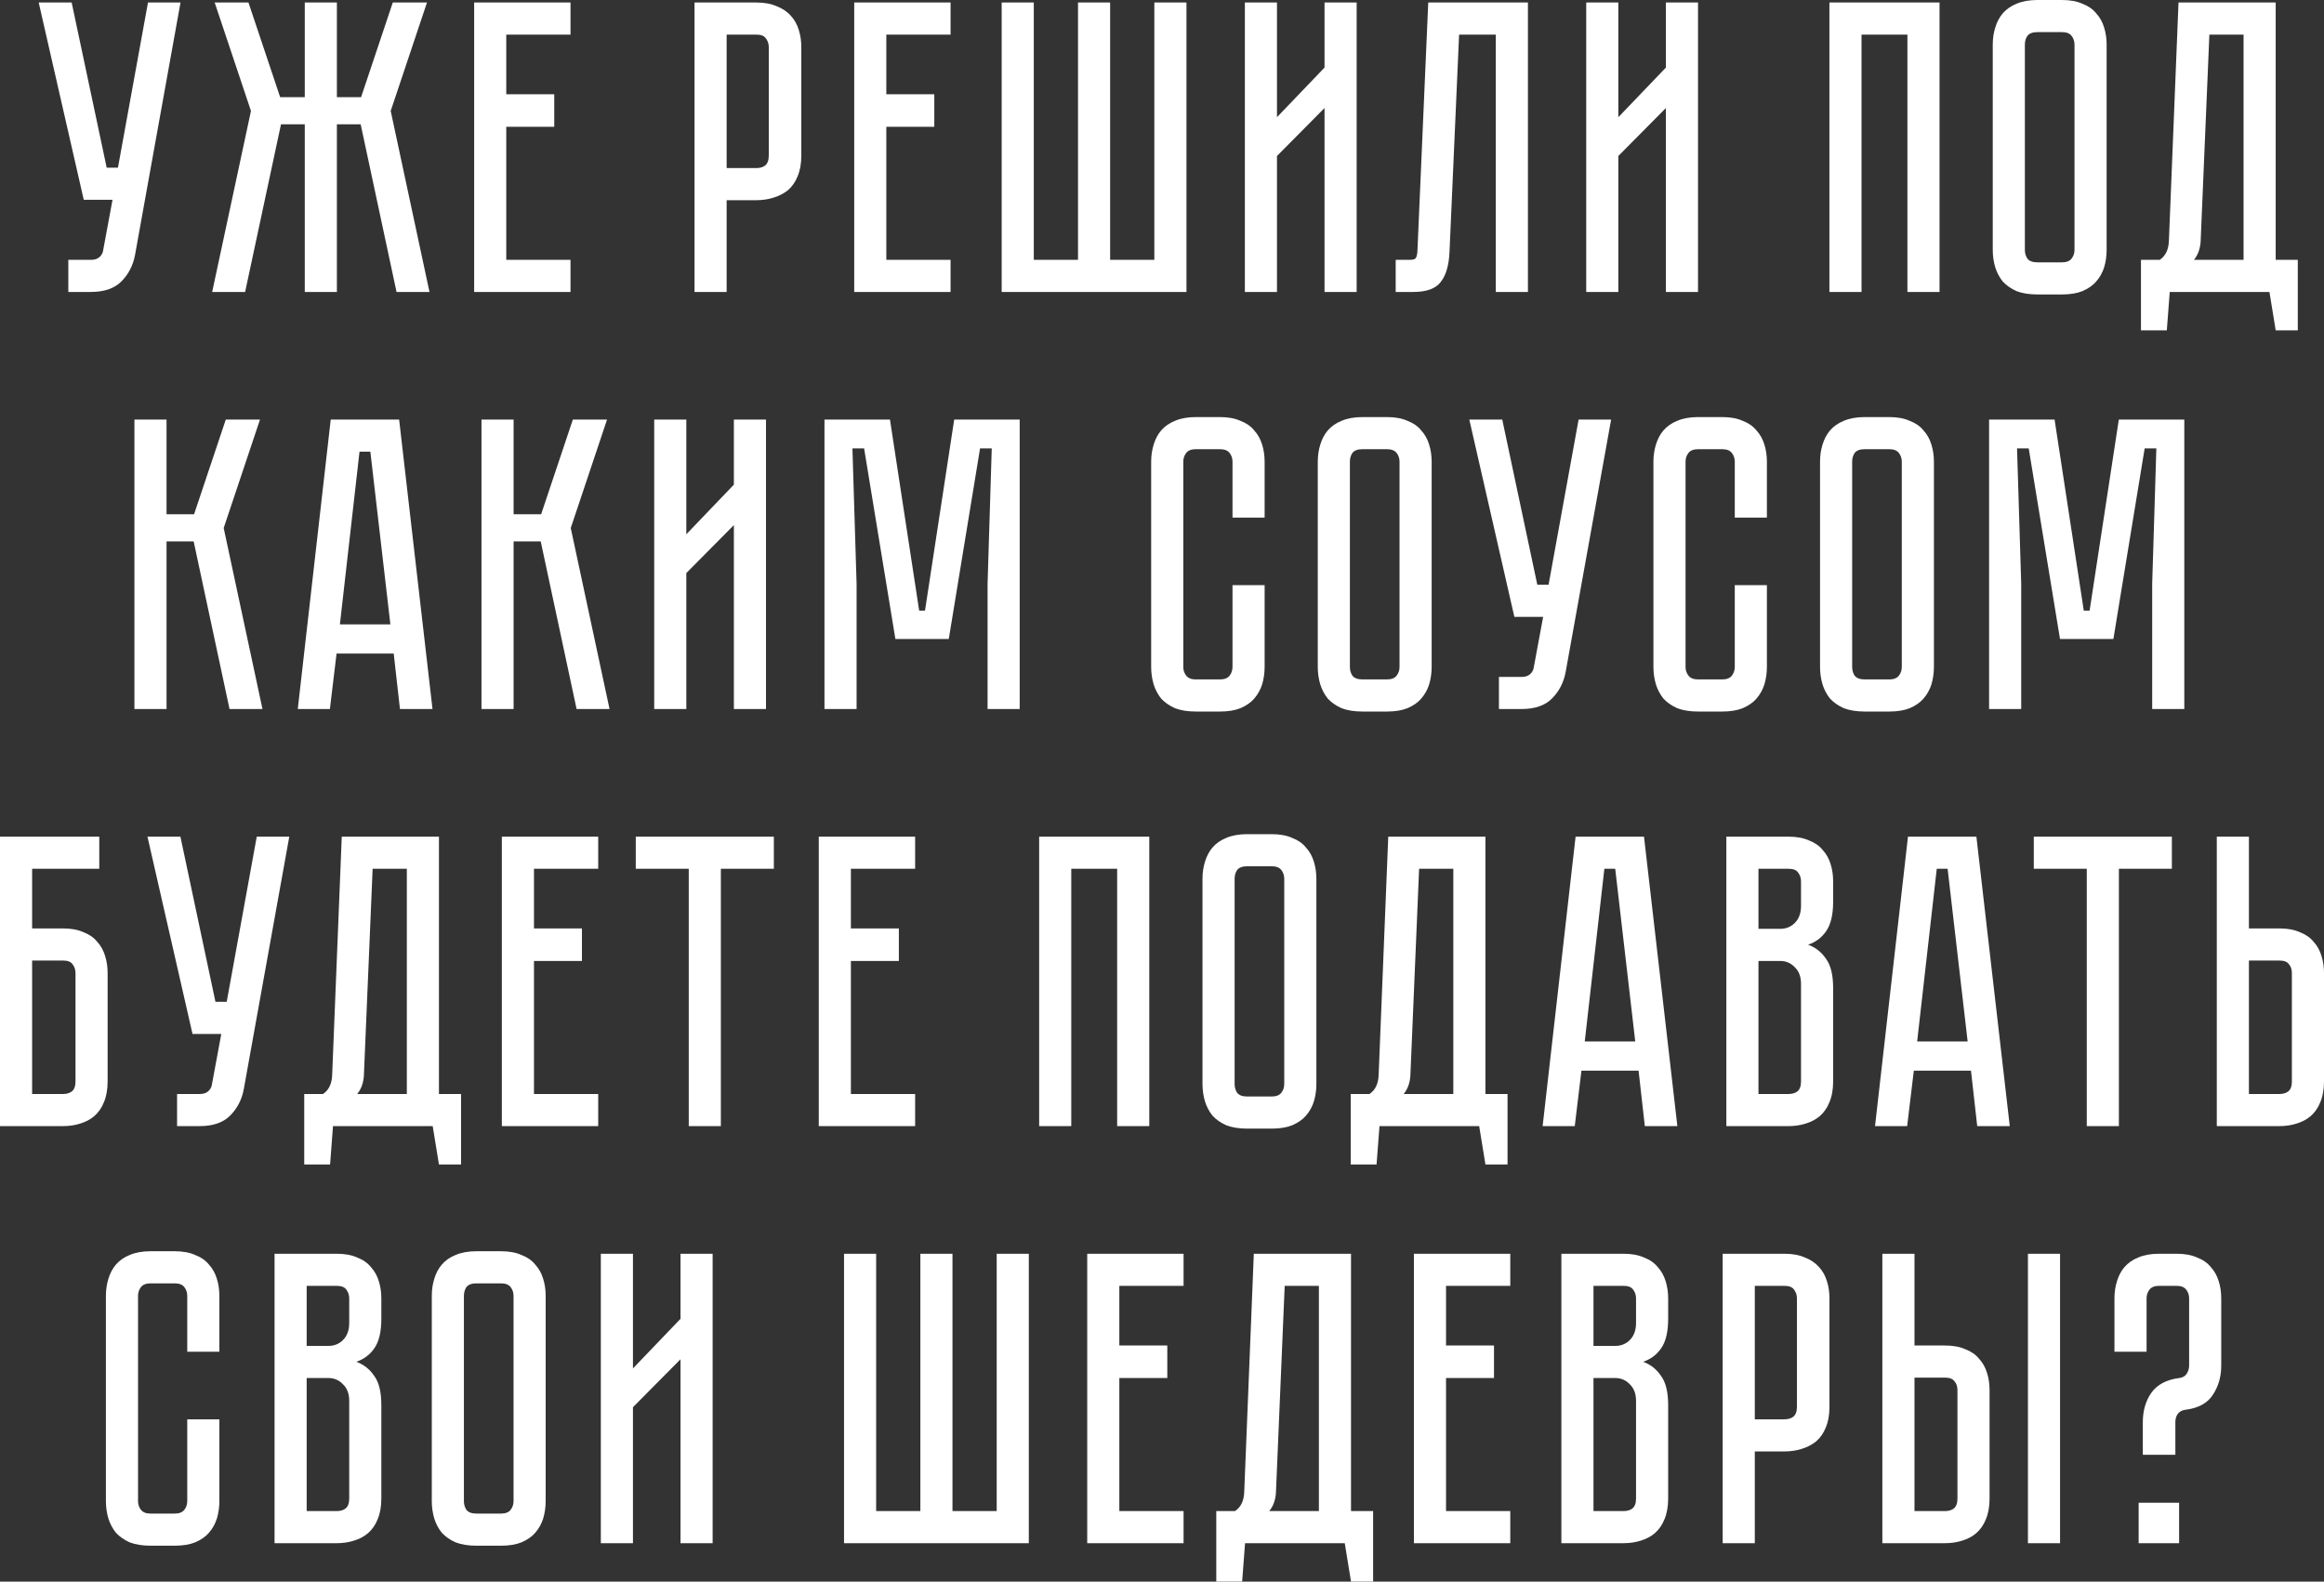 <?xml version="1.0" encoding="UTF-8"?> <svg xmlns="http://www.w3.org/2000/svg" width="2051" height="1396" viewBox="0 0 2051 1396" fill="none"><rect x="0" y="0" width="2051" height="1396" fill="#333333" stroke="none"/> <path d="M119.19 224.925C117.472 234.251 113.422 242.104 107.041 248.485C100.906 254.62 91.948 257.688 80.168 257.688H60.289V229.342H80.168C83.359 229.342 85.813 228.606 87.531 227.134C89.249 225.661 90.353 223.943 90.844 221.98L99.311 176.332H73.91L34.152 2.208H63.234L94.157 147.986H104.096L130.602 2.208H159.315L119.19 224.925ZM221.483 97.921L189.456 2.208H219.274L247.252 85.773H268.971V2.208H297.317V85.773H318.668L346.646 2.208H376.832L344.805 97.921L379.041 257.688H349.959L318.3 109.701H297.317V257.688H268.971V109.701H247.988L216.329 257.688H187.247L221.483 97.921ZM503.494 2.208V30.554H446.802V83.196H489.137V111.91H446.802V229.342H503.494V257.688H418.456V2.208H503.494ZM707.185 137.311C707.185 144.428 706.081 150.563 703.872 155.717C701.909 160.625 699.087 164.675 695.405 167.865C691.724 170.81 687.429 173.019 682.521 174.492C677.858 175.964 672.827 176.7 667.428 176.7H641.291V257.688H612.945V2.208H667.428C674.545 2.208 680.558 3.313 685.466 5.521C690.62 7.485 694.792 10.307 697.982 13.988C701.173 17.424 703.504 21.596 704.977 26.505C706.449 31.168 707.185 36.199 707.185 41.598V137.311ZM678.472 41.598C678.472 38.653 677.613 36.076 675.895 33.867C674.422 31.659 671.6 30.554 667.428 30.554H641.291V148.355H667.428C670.618 148.355 673.195 147.618 675.158 146.146C677.367 144.428 678.472 141.483 678.472 137.311V41.598ZM838.906 2.208V30.554H782.214V83.196H824.549V111.91H782.214V229.342H838.906V257.688H753.869V2.208H838.906ZM1018.74 229.342V2.208H1047.09V257.688H884.007V2.208H912.353V229.342H951.374V2.208H979.72V229.342H1018.74ZM1168.94 257.688V95.344L1126.97 137.679V257.688H1098.63V2.208H1126.97V103.443L1168.94 59.636V2.208H1197.29V257.688H1168.94ZM1348.44 2.208V257.688H1320.09V30.554H1287.7L1279.23 222.348C1278.74 234.128 1276.16 242.963 1271.5 248.853C1267.08 254.743 1258.98 257.688 1247.2 257.688H1231.74V229.342H1243.52C1246.47 229.342 1248.31 228.974 1249.04 228.238C1250.03 227.256 1250.64 225.293 1250.89 222.348L1260.46 2.208H1348.44ZM1470.2 257.688V95.344L1428.23 137.679V257.688H1399.89V2.208H1428.23V103.443L1470.2 59.636V2.208H1498.55V257.688H1470.2ZM1711.69 2.208V257.688H1683.35V30.554H1642.85V257.688H1614.51V2.208H1711.69ZM1819.78 -0C1826.89 -0 1832.91 1.104 1837.81 3.313C1842.97 5.276 1847.02 8.098 1849.96 11.78C1853.15 15.216 1855.48 19.388 1856.96 24.296C1858.43 28.959 1859.17 33.99 1859.17 39.389V220.507C1859.17 225.907 1858.43 231.06 1856.96 235.969C1855.48 240.632 1853.15 244.804 1849.96 248.485C1847.02 251.921 1842.97 254.743 1837.81 256.952C1832.91 258.915 1826.89 259.897 1819.78 259.897H1798.06C1790.94 259.897 1784.8 258.915 1779.65 256.952C1774.74 254.743 1770.69 251.921 1767.5 248.485C1764.56 244.804 1762.35 240.632 1760.88 235.969C1759.4 231.06 1758.67 225.907 1758.67 220.507V39.389C1758.67 33.99 1759.4 28.959 1760.88 24.296C1762.35 19.388 1764.56 15.216 1767.5 11.78C1770.69 8.098 1774.74 5.276 1779.65 3.313C1784.8 1.104 1790.94 -0 1798.06 -0H1819.78ZM1819.78 231.551C1823.7 231.551 1826.53 230.447 1828.24 228.238C1829.96 226.029 1830.82 223.452 1830.82 220.507V39.389C1830.82 36.444 1829.96 33.867 1828.24 31.659C1826.53 29.45 1823.7 28.345 1819.78 28.345H1798.06C1793.88 28.345 1790.94 29.45 1789.22 31.659C1787.75 33.867 1787.01 36.444 1787.01 39.389V220.507C1787.01 223.452 1787.75 226.029 1789.22 228.238C1790.94 230.447 1793.88 231.551 1798.06 231.551H1819.78ZM2027.88 229.342V291.556H2008.37L2002.85 257.688H1914.86L1912.29 291.556H1889.46V229.342H1906.03C1911.18 225.907 1913.88 220.262 1914.13 212.409L1922.6 2.208H2008.37V229.342H2027.88ZM1980.02 229.342V30.554H1949.84L1942.11 213.513C1941.62 219.894 1939.65 225.17 1936.22 229.342H1980.02ZM118.635 370.335H146.98V453.9H171.277L199.254 370.335H229.441L197.414 466.048L231.649 625.815H202.567L170.909 477.828H146.98V625.815H118.635V370.335ZM347.463 576.854H297.029L291.139 625.815H262.793L291.875 370.335H352.248L381.698 625.815H352.984L347.463 576.854ZM344.518 551.085L326.847 398.681H317.276L299.974 551.085H344.518ZM424.927 370.335H453.273V453.9H477.569L505.547 370.335H535.733L503.706 466.048L537.942 625.815H508.86L477.201 477.828H453.273V625.815H424.927V370.335ZM647.667 625.815V463.471L605.7 505.805V625.815H577.355V370.335H605.7V471.57L647.667 427.763V370.335H676.013V625.815H647.667ZM899.908 370.335V625.815H871.563V515.377L875.244 395.736H864.936L837.327 563.969H790.207L762.597 395.736H752.29L755.971 515.377V625.815H727.625V370.335H785.421L811.19 538.937H816.344L842.113 370.335H899.908ZM1087.73 516.481H1116.07V588.634C1116.07 594.033 1115.34 599.187 1113.86 604.095C1112.39 608.758 1110.06 612.93 1106.87 616.612C1103.93 620.047 1099.88 622.87 1094.72 625.078C1089.81 627.042 1083.8 628.024 1076.68 628.024H1055.33C1048.22 628.024 1042.08 627.042 1036.93 625.078C1032.02 622.87 1027.97 620.047 1024.78 616.612C1021.83 612.93 1019.62 608.758 1018.15 604.095C1016.68 599.187 1015.94 594.033 1015.94 588.634V407.516C1015.94 402.117 1016.68 397.085 1018.15 392.423C1019.62 387.514 1021.83 383.342 1024.78 379.906C1027.97 376.225 1032.02 373.403 1036.93 371.439C1042.08 369.231 1048.22 368.126 1055.33 368.126H1076.68C1083.8 368.126 1089.81 369.231 1094.72 371.439C1099.88 373.403 1103.93 376.225 1106.87 379.906C1110.06 383.342 1112.39 387.514 1113.86 392.423C1115.34 397.085 1116.07 402.117 1116.07 407.516V456.845H1087.73V407.516C1087.73 404.571 1086.87 401.994 1085.15 399.785C1083.43 397.576 1080.61 396.472 1076.68 396.472H1055.33C1051.41 396.472 1048.58 397.576 1046.87 399.785C1045.15 401.994 1044.29 404.571 1044.29 407.516V588.634C1044.29 591.579 1045.15 594.156 1046.87 596.365C1048.58 598.573 1051.41 599.678 1055.33 599.678H1076.68C1080.61 599.678 1083.43 598.573 1085.15 596.365C1086.87 594.156 1087.73 591.579 1087.73 588.634V516.481ZM1224.09 368.126C1231.2 368.126 1237.22 369.231 1242.13 371.439C1247.28 373.403 1251.33 376.225 1254.27 379.906C1257.46 383.342 1259.8 387.514 1261.27 392.423C1262.74 397.085 1263.48 402.117 1263.48 407.516V588.634C1263.48 594.033 1262.74 599.187 1261.27 604.095C1259.8 608.758 1257.46 612.93 1254.27 616.612C1251.33 620.047 1247.28 622.87 1242.13 625.078C1237.22 627.042 1231.2 628.024 1224.09 628.024H1202.37C1195.25 628.024 1189.11 627.042 1183.96 625.078C1179.05 622.87 1175 620.047 1171.81 616.612C1168.87 612.93 1166.66 608.758 1165.19 604.095C1163.71 599.187 1162.98 594.033 1162.98 588.634V407.516C1162.98 402.117 1163.71 397.085 1165.19 392.423C1166.66 387.514 1168.87 383.342 1171.81 379.906C1175 376.225 1179.05 373.403 1183.96 371.439C1189.11 369.231 1195.25 368.126 1202.37 368.126H1224.09ZM1224.09 599.678C1228.01 599.678 1230.84 598.573 1232.55 596.365C1234.27 594.156 1235.13 591.579 1235.13 588.634V407.516C1235.13 404.571 1234.27 401.994 1232.55 399.785C1230.84 397.576 1228.01 396.472 1224.09 396.472H1202.37C1198.2 396.472 1195.25 397.576 1193.53 399.785C1192.06 401.994 1191.32 404.571 1191.32 407.516V588.634C1191.32 591.579 1192.06 594.156 1193.53 596.365C1195.25 598.573 1198.2 599.678 1202.37 599.678H1224.09ZM1381.75 593.051C1380.03 602.377 1375.98 610.231 1369.6 616.612C1363.47 622.747 1354.51 625.815 1342.73 625.815H1322.85V597.469H1342.73C1345.92 597.469 1348.37 596.733 1350.09 595.26C1351.81 593.788 1352.91 592.07 1353.4 590.106L1361.87 544.459H1336.47L1296.71 370.335H1325.79L1356.72 516.113H1366.66L1393.16 370.335H1421.87L1381.75 593.051ZM1530.99 516.481H1559.34V588.634C1559.34 594.033 1558.6 599.187 1557.13 604.095C1555.65 608.758 1553.32 612.93 1550.13 616.612C1547.19 620.047 1543.14 622.87 1537.98 625.078C1533.08 627.042 1527.06 628.024 1519.95 628.024H1498.59C1491.48 628.024 1485.34 627.042 1480.19 625.078C1475.28 622.87 1471.23 620.047 1468.04 616.612C1465.09 612.93 1462.89 608.758 1461.41 604.095C1459.94 599.187 1459.2 594.033 1459.2 588.634V407.516C1459.2 402.117 1459.94 397.085 1461.41 392.423C1462.89 387.514 1465.09 383.342 1468.04 379.906C1471.23 376.225 1475.28 373.403 1480.19 371.439C1485.34 369.231 1491.48 368.126 1498.59 368.126H1519.95C1527.06 368.126 1533.08 369.231 1537.98 371.439C1543.14 373.403 1547.19 376.225 1550.13 379.906C1553.32 383.342 1555.65 387.514 1557.13 392.423C1558.6 397.085 1559.34 402.117 1559.34 407.516V456.845H1530.99V407.516C1530.99 404.571 1530.13 401.994 1528.41 399.785C1526.69 397.576 1523.87 396.472 1519.95 396.472H1498.59C1494.67 396.472 1491.85 397.576 1490.13 399.785C1488.41 401.994 1487.55 404.571 1487.55 407.516V588.634C1487.55 591.579 1488.41 594.156 1490.13 596.365C1491.85 598.573 1494.67 599.678 1498.59 599.678H1519.95C1523.87 599.678 1526.69 598.573 1528.41 596.365C1530.13 594.156 1530.99 591.579 1530.99 588.634V516.481ZM1667.35 368.126C1674.47 368.126 1680.48 369.231 1685.39 371.439C1690.54 373.403 1694.59 376.225 1697.54 379.906C1700.73 383.342 1703.06 387.514 1704.53 392.423C1706 397.085 1706.74 402.117 1706.74 407.516V588.634C1706.74 594.033 1706 599.187 1704.53 604.095C1703.06 608.758 1700.73 612.93 1697.54 616.612C1694.59 620.047 1690.54 622.87 1685.39 625.078C1680.48 627.042 1674.47 628.024 1667.35 628.024H1645.63C1638.51 628.024 1632.38 627.042 1627.22 625.078C1622.31 622.87 1618.27 620.047 1615.07 616.612C1612.13 612.93 1609.92 608.758 1608.45 604.095C1606.98 599.187 1606.24 594.033 1606.24 588.634V407.516C1606.24 402.117 1606.98 397.085 1608.45 392.423C1609.92 387.514 1612.13 383.342 1615.07 379.906C1618.27 376.225 1622.31 373.403 1627.22 371.439C1632.38 369.231 1638.51 368.126 1645.63 368.126H1667.35ZM1667.35 599.678C1671.28 599.678 1674.1 598.573 1675.82 596.365C1677.53 594.156 1678.39 591.579 1678.39 588.634V407.516C1678.39 404.571 1677.53 401.994 1675.82 399.785C1674.1 397.576 1671.28 396.472 1667.35 396.472H1645.63C1641.46 396.472 1638.51 397.576 1636.79 399.785C1635.32 401.994 1634.59 404.571 1634.59 407.516V588.634C1634.59 591.579 1635.32 594.156 1636.79 596.365C1638.51 598.573 1641.46 599.678 1645.63 599.678H1667.35ZM1927.71 370.335V625.815H1899.37V515.377L1903.05 395.736H1892.74L1865.13 563.969H1818.01L1790.4 395.736H1780.1L1783.78 515.377V625.815H1755.43V370.335H1813.23L1839 538.937H1844.15L1869.92 370.335H1927.71ZM55.587 819.449C62.704 819.449 68.717 820.554 73.625 822.762C78.779 824.726 82.829 827.548 85.773 831.229C88.964 834.665 91.295 838.837 92.768 843.746C94.24 848.409 94.977 853.44 94.977 858.839V954.552C94.977 961.669 93.872 967.804 91.663 972.958C89.7 977.866 86.878 981.916 83.197 985.106C79.761 988.051 75.589 990.26 70.68 991.733C66.017 993.205 60.986 993.941 55.587 993.941H0V738.461H87.614V766.807H28.346V819.449H55.587ZM66.631 858.839C66.631 855.894 65.772 853.317 64.054 851.108C62.581 848.899 59.759 847.795 55.587 847.795H28.346V965.596H55.587C58.778 965.596 61.354 964.859 63.318 963.387C65.526 961.669 66.631 958.724 66.631 954.552V858.839ZM215.176 961.178C213.458 970.504 209.408 978.357 203.028 984.738C196.892 990.874 187.934 993.941 176.154 993.941H156.275V965.596H176.154C179.345 965.596 181.799 964.859 183.517 963.387C185.235 961.914 186.339 960.196 186.83 958.233L195.297 912.585H169.896L130.138 738.461H159.22L190.143 884.24H200.083L226.588 738.461H255.302L215.176 961.178ZM406.901 965.596V1027.81H387.39L381.868 993.941H293.886L291.309 1027.81H268.485V965.596H285.051C290.205 962.16 292.904 956.515 293.15 948.662L301.616 738.461H387.39V965.596H406.901ZM359.044 965.596V766.807H328.858L321.127 949.766C320.636 956.147 318.673 961.423 315.237 965.596H359.044ZM527.939 738.461V766.807H471.248V819.449H513.583V848.163H471.248V965.596H527.939V993.941H442.902V738.461H527.939ZM682.941 738.461V766.807H636.189V993.941H607.843V766.807H561.091V738.461H682.941ZM807.629 738.461V766.807H750.938V819.449H793.272V848.163H750.938V965.596H807.629V993.941H722.592V738.461H807.629ZM1014.27 738.461V993.941H985.921V766.807H945.427V993.941H917.081V738.461H1014.27ZM1122.35 736.253C1129.47 736.253 1135.48 737.357 1140.39 739.566C1145.54 741.529 1149.59 744.351 1152.54 748.033C1155.73 751.469 1158.06 755.641 1159.53 760.549C1161 765.212 1161.74 770.243 1161.74 775.642V956.761C1161.74 962.16 1161 967.313 1159.53 972.222C1158.06 976.885 1155.73 981.057 1152.54 984.738C1149.59 988.174 1145.54 990.996 1140.39 993.205C1135.48 995.168 1129.47 996.15 1122.35 996.15H1100.63C1093.51 996.15 1087.38 995.168 1082.22 993.205C1077.31 990.996 1073.27 988.174 1070.07 984.738C1067.13 981.057 1064.92 976.885 1063.45 972.222C1061.98 967.313 1061.24 962.16 1061.24 956.761V775.642C1061.24 770.243 1061.98 765.212 1063.45 760.549C1064.92 755.641 1067.13 751.469 1070.07 748.033C1073.27 744.351 1077.31 741.529 1082.22 739.566C1087.38 737.357 1093.51 736.253 1100.63 736.253H1122.35ZM1122.35 967.804C1126.28 967.804 1129.1 966.7 1130.82 964.491C1132.53 962.282 1133.39 959.706 1133.39 956.761V775.642C1133.39 772.697 1132.53 770.12 1130.82 767.912C1129.1 765.703 1126.28 764.598 1122.35 764.598H1100.63C1096.46 764.598 1093.51 765.703 1091.79 767.912C1090.32 770.12 1089.59 772.697 1089.59 775.642V956.761C1089.59 959.706 1090.32 962.282 1091.79 964.491C1093.51 966.7 1096.46 967.804 1100.63 967.804H1122.35ZM1330.45 965.596V1027.81H1310.94L1305.42 993.941H1217.44L1214.86 1027.81H1192.04V965.596H1208.6C1213.76 962.16 1216.46 956.515 1216.7 948.662L1225.17 738.461H1310.94V965.596H1330.45ZM1282.6 965.596V766.807H1252.41L1244.68 949.766C1244.19 956.147 1242.22 961.423 1238.79 965.596H1282.6ZM1446.09 944.98H1395.66L1389.77 993.941H1361.42L1390.5 738.461H1450.88L1480.33 993.941H1451.61L1446.09 944.98ZM1443.15 919.212L1425.48 766.807H1415.9L1398.6 919.212H1443.15ZM1578.41 738.461C1585.52 738.461 1591.54 739.566 1596.44 741.775C1601.6 743.738 1605.65 746.56 1608.59 750.241C1611.78 753.677 1614.11 757.849 1615.59 762.758C1617.06 767.421 1617.8 772.452 1617.8 777.851V795.889C1617.8 807.424 1615.71 816.136 1611.54 822.026C1607.61 827.671 1602.33 831.597 1595.71 833.806C1602.33 836.26 1607.61 840.433 1611.54 846.323C1615.71 851.967 1617.8 860.557 1617.8 872.091V954.552C1617.8 961.669 1616.69 967.804 1614.48 972.958C1612.52 977.866 1609.7 981.916 1606.02 985.106C1602.58 988.051 1598.41 990.26 1593.5 991.733C1588.84 993.205 1583.81 993.941 1578.41 993.941H1523.56V738.461H1578.41ZM1589.45 868.41C1589.45 862.029 1587.61 857.121 1583.93 853.685C1580.49 850.004 1576.2 848.163 1571.04 848.163H1551.9V965.596H1578.41C1581.6 965.596 1584.17 964.859 1586.14 963.387C1588.35 961.669 1589.45 958.724 1589.45 954.552V868.41ZM1589.45 777.851C1589.45 774.906 1588.59 772.329 1586.87 770.12C1585.4 767.912 1582.58 766.807 1578.41 766.807H1551.9V819.817H1571.04C1576.2 819.817 1580.49 818.1 1583.93 814.664C1587.61 810.982 1589.45 805.951 1589.45 799.57V777.851ZM1739.44 944.98H1689.01L1683.12 993.941H1654.77L1683.85 738.461H1744.23L1773.68 993.941H1744.96L1739.44 944.98ZM1736.5 919.212L1718.83 766.807H1709.25L1691.95 919.212H1736.5ZM1916.74 738.461V766.807H1869.99V993.941H1841.64V766.807H1794.89V738.461H1916.74ZM2051 954.552C2051 961.669 2049.9 967.804 2047.69 972.958C2045.72 977.866 2042.9 981.916 2039.22 985.106C2035.78 988.051 2031.61 990.26 2026.7 991.733C2022.04 993.205 2017.01 993.941 2011.61 993.941H1956.39V738.461H1984.74V819.449H2011.61C2018.73 819.449 2024.74 820.554 2029.65 822.762C2034.8 824.726 2038.85 827.548 2041.8 831.229C2044.99 834.665 2047.32 838.837 2048.79 843.746C2050.26 848.409 2051 853.44 2051 858.839V954.552ZM2022.65 858.839C2022.65 855.648 2021.8 853.072 2020.08 851.108C2018.6 848.899 2015.78 847.795 2011.61 847.795H1984.74V965.596H2011.61C2014.8 965.596 2017.38 964.859 2019.34 963.387C2021.55 961.669 2022.65 958.724 2022.65 954.552V858.839ZM165.254 1252.73H193.6V1324.89C193.6 1330.29 192.864 1335.44 191.391 1340.35C189.919 1345.01 187.587 1349.18 184.397 1352.86C181.452 1356.3 177.402 1359.12 172.249 1361.33C167.34 1363.29 161.328 1364.28 154.211 1364.28H132.859C125.742 1364.28 119.607 1363.29 114.453 1361.33C109.544 1359.12 105.495 1356.3 102.305 1352.86C99.36 1349.18 97.151 1345.01 95.678 1340.35C94.206 1335.44 93.47 1330.29 93.47 1324.89V1143.77C93.47 1138.37 94.206 1133.34 95.678 1128.68C97.151 1123.77 99.36 1119.6 102.305 1116.16C105.495 1112.48 109.544 1109.66 114.453 1107.69C119.607 1105.48 125.742 1104.38 132.859 1104.38H154.211C161.328 1104.38 167.34 1105.48 172.249 1107.69C177.402 1109.66 181.452 1112.48 184.397 1116.16C187.587 1119.6 189.919 1123.77 191.391 1128.68C192.864 1133.34 193.6 1138.37 193.6 1143.77V1193.1H165.254V1143.77C165.254 1140.82 164.395 1138.25 162.677 1136.04C160.96 1133.83 158.137 1132.73 154.211 1132.73H132.859C128.932 1132.73 126.11 1133.83 124.392 1136.04C122.674 1138.25 121.815 1140.82 121.815 1143.77V1324.89C121.815 1327.83 122.674 1330.41 124.392 1332.62C126.11 1334.83 128.932 1335.93 132.859 1335.93H154.211C158.137 1335.93 160.96 1334.83 162.677 1332.62C164.395 1330.41 165.254 1327.83 165.254 1324.89V1252.73ZM297.153 1106.59C304.27 1106.59 310.283 1107.69 315.191 1109.9C320.345 1111.86 324.394 1114.69 327.339 1118.37C330.53 1121.8 332.861 1125.98 334.334 1130.88C335.806 1135.55 336.542 1140.58 336.542 1145.98V1164.02C336.542 1175.55 334.456 1184.26 330.284 1190.15C326.358 1195.8 321.081 1199.72 314.455 1201.93C321.081 1204.39 326.358 1208.56 330.284 1214.45C334.456 1220.09 336.542 1228.68 336.542 1240.22V1322.68C336.542 1329.8 335.438 1335.93 333.229 1341.08C331.266 1345.99 328.444 1350.04 324.762 1353.23C321.327 1356.18 317.154 1358.39 312.246 1359.86C307.583 1361.33 302.552 1362.07 297.153 1362.07H242.302V1106.59H297.153ZM308.197 1236.54C308.197 1230.16 306.356 1225.25 302.675 1221.81C299.239 1218.13 294.944 1216.29 289.79 1216.29H270.648V1333.72H297.153C300.343 1333.72 302.92 1332.99 304.884 1331.51C307.092 1329.8 308.197 1326.85 308.197 1322.68V1236.54ZM308.197 1145.98C308.197 1143.03 307.338 1140.46 305.62 1138.25C304.147 1136.04 301.325 1134.93 297.153 1134.93H270.648V1187.94H289.79C294.944 1187.94 299.239 1186.23 302.675 1182.79C306.356 1179.11 308.197 1174.08 308.197 1167.7V1145.98ZM442.178 1104.38C449.295 1104.38 455.307 1105.48 460.216 1107.69C465.369 1109.66 469.419 1112.48 472.364 1116.16C475.554 1119.6 477.886 1123.77 479.358 1128.68C480.831 1133.34 481.567 1138.37 481.567 1143.77V1324.89C481.567 1330.29 480.831 1335.44 479.358 1340.35C477.886 1345.01 475.554 1349.18 472.364 1352.86C469.419 1356.3 465.369 1359.12 460.216 1361.33C455.307 1363.29 449.295 1364.28 442.178 1364.28H420.458C413.341 1364.28 407.205 1363.29 402.052 1361.33C397.143 1359.12 393.094 1356.3 389.904 1352.86C386.959 1349.18 384.75 1345.01 383.277 1340.35C381.805 1335.44 381.069 1330.29 381.069 1324.89V1143.77C381.069 1138.37 381.805 1133.34 383.277 1128.68C384.75 1123.77 386.959 1119.6 389.904 1116.16C393.094 1112.48 397.143 1109.66 402.052 1107.69C407.205 1105.48 413.341 1104.38 420.458 1104.38H442.178ZM442.178 1335.93C446.104 1335.93 448.926 1334.83 450.644 1332.62C452.362 1330.41 453.221 1327.83 453.221 1324.89V1143.77C453.221 1140.82 452.362 1138.25 450.644 1136.04C448.926 1133.83 446.104 1132.73 442.178 1132.73H420.458C416.286 1132.73 413.341 1133.83 411.623 1136.04C410.151 1138.25 409.414 1140.82 409.414 1143.77V1324.89C409.414 1327.83 410.151 1330.41 411.623 1332.62C413.341 1334.83 416.286 1335.93 420.458 1335.93H442.178ZM600.573 1362.07V1199.72L558.606 1242.06V1362.07H530.26V1106.59H558.606V1207.82L600.573 1164.02V1106.59H628.918V1362.07H600.573ZM879.615 1333.72V1106.59H907.961V1362.07H744.881V1106.59H773.227V1333.72H812.248V1106.59H840.594V1333.72H879.615ZM1044.54 1106.59V1134.93H987.847V1187.58H1030.18V1216.29H987.847V1333.72H1044.54V1362.07H959.502V1106.59H1044.54ZM1211.82 1333.72V1395.94H1192.31L1186.79 1362.07H1098.8L1096.23 1395.94H1073.4V1333.72H1089.97C1095.12 1330.29 1097.82 1324.64 1098.07 1316.79L1106.53 1106.59H1192.31V1333.72H1211.82ZM1163.96 1333.72V1134.93H1133.78L1126.04 1317.89C1125.55 1324.27 1123.59 1329.55 1120.15 1333.72H1163.96ZM1332.86 1106.59V1134.93H1276.17V1187.58H1318.5V1216.29H1276.17V1333.72H1332.86V1362.07H1247.82V1106.59H1332.86ZM1432.81 1106.59C1439.93 1106.59 1445.94 1107.69 1450.85 1109.9C1456 1111.86 1460.05 1114.69 1463 1118.37C1466.19 1121.8 1468.52 1125.98 1469.99 1130.88C1471.46 1135.55 1472.2 1140.58 1472.2 1145.98V1164.02C1472.2 1175.55 1470.11 1184.26 1465.94 1190.15C1462.01 1195.8 1456.74 1199.72 1450.11 1201.93C1456.74 1204.39 1462.01 1208.56 1465.94 1214.45C1470.11 1220.09 1472.2 1228.68 1472.2 1240.22V1322.68C1472.2 1329.8 1471.09 1335.93 1468.89 1341.08C1466.92 1345.99 1464.1 1350.04 1460.42 1353.23C1456.98 1356.18 1452.81 1358.39 1447.9 1359.86C1443.24 1361.33 1438.21 1362.07 1432.81 1362.07H1377.96V1106.59H1432.81ZM1443.85 1236.54C1443.85 1230.16 1442.01 1225.25 1438.33 1221.81C1434.89 1218.13 1430.6 1216.29 1425.45 1216.29H1406.3V1333.72H1432.81C1436 1333.72 1438.58 1332.99 1440.54 1331.51C1442.75 1329.8 1443.85 1326.85 1443.85 1322.68V1236.54ZM1443.85 1145.98C1443.85 1143.03 1442.99 1140.46 1441.28 1138.25C1439.8 1136.04 1436.98 1134.93 1432.81 1134.93H1406.3V1187.94H1425.45C1430.6 1187.94 1434.89 1186.23 1438.33 1182.79C1442.01 1179.11 1443.85 1174.08 1443.85 1167.7V1145.98ZM1614.56 1241.69C1614.56 1248.81 1613.46 1254.94 1611.25 1260.1C1609.28 1265.01 1606.46 1269.05 1602.78 1272.24C1599.1 1275.19 1594.8 1277.4 1589.9 1278.87C1585.23 1280.34 1580.2 1281.08 1574.8 1281.08H1548.67V1362.07H1520.32V1106.59H1574.8C1581.92 1106.59 1587.93 1107.69 1592.84 1109.9C1597.99 1111.86 1602.17 1114.69 1605.36 1118.37C1608.55 1121.8 1610.88 1125.98 1612.35 1130.88C1613.82 1135.55 1614.56 1140.58 1614.56 1145.98V1241.69ZM1585.85 1145.98C1585.85 1143.03 1584.99 1140.46 1583.27 1138.25C1581.8 1136.04 1578.97 1134.93 1574.8 1134.93H1548.67V1252.73H1574.8C1577.99 1252.73 1580.57 1252 1582.53 1250.53C1584.74 1248.81 1585.85 1245.86 1585.85 1241.69V1145.98ZM1716.46 1187.58C1723.58 1187.58 1729.59 1188.68 1734.5 1190.89C1739.65 1192.85 1743.7 1195.67 1746.65 1199.36C1749.84 1202.79 1752.17 1206.96 1753.64 1211.87C1755.12 1216.54 1755.85 1221.57 1755.85 1226.97V1322.68C1755.85 1329.8 1754.75 1335.93 1752.54 1341.08C1750.58 1345.99 1747.75 1350.04 1744.07 1353.23C1740.64 1356.18 1736.46 1358.39 1731.56 1359.86C1726.89 1361.33 1721.86 1362.07 1716.46 1362.07H1661.24V1106.59H1689.59V1187.58H1716.46ZM1727.51 1226.97C1727.51 1223.77 1726.65 1221.2 1724.93 1219.23C1723.46 1217.03 1720.63 1215.92 1716.46 1215.92H1689.59V1333.72H1716.46C1719.65 1333.72 1722.23 1332.99 1724.19 1331.51C1726.4 1329.8 1727.51 1326.85 1727.51 1322.68V1226.97ZM1818.06 1106.59V1362.07H1789.72V1106.59H1818.06ZM1920.92 1106.59C1928.04 1106.59 1934.05 1107.69 1938.96 1109.9C1944.11 1111.86 1948.16 1114.69 1951.11 1118.37C1954.3 1121.8 1956.63 1125.98 1958.1 1130.88C1959.58 1135.55 1960.31 1140.58 1960.31 1145.98V1205.25C1960.31 1215.06 1957.86 1223.65 1952.95 1231.01C1948.29 1238.38 1940.31 1242.79 1929.02 1244.27H1928.65C1925.46 1244.76 1923.13 1246.11 1921.66 1248.32C1920.43 1250.28 1919.82 1252.61 1919.82 1255.31V1284.03H1891.1V1255.31C1891.1 1245.25 1893.56 1236.66 1898.47 1229.54C1903.62 1222.18 1911.84 1217.76 1923.13 1216.29H1923.5C1926.44 1215.8 1928.53 1214.57 1929.76 1212.61C1931.23 1210.4 1931.97 1207.95 1931.97 1205.25V1145.98C1931.97 1143.03 1931.11 1140.46 1929.39 1138.25C1927.67 1136.04 1924.85 1134.93 1920.92 1134.93H1905.46C1901.53 1134.93 1898.71 1136.04 1896.99 1138.25C1895.28 1140.46 1894.42 1143.03 1894.42 1145.98V1193.1H1866.07V1145.98C1866.07 1140.58 1866.81 1135.55 1868.28 1130.88C1869.75 1125.98 1871.96 1121.8 1874.91 1118.37C1878.1 1114.69 1882.15 1111.86 1887.05 1109.9C1892.21 1107.69 1898.34 1106.59 1905.46 1106.59H1920.92ZM1887.42 1326.36H1923.13V1362.07H1887.42V1326.36Z" fill="white"></path> </svg> 